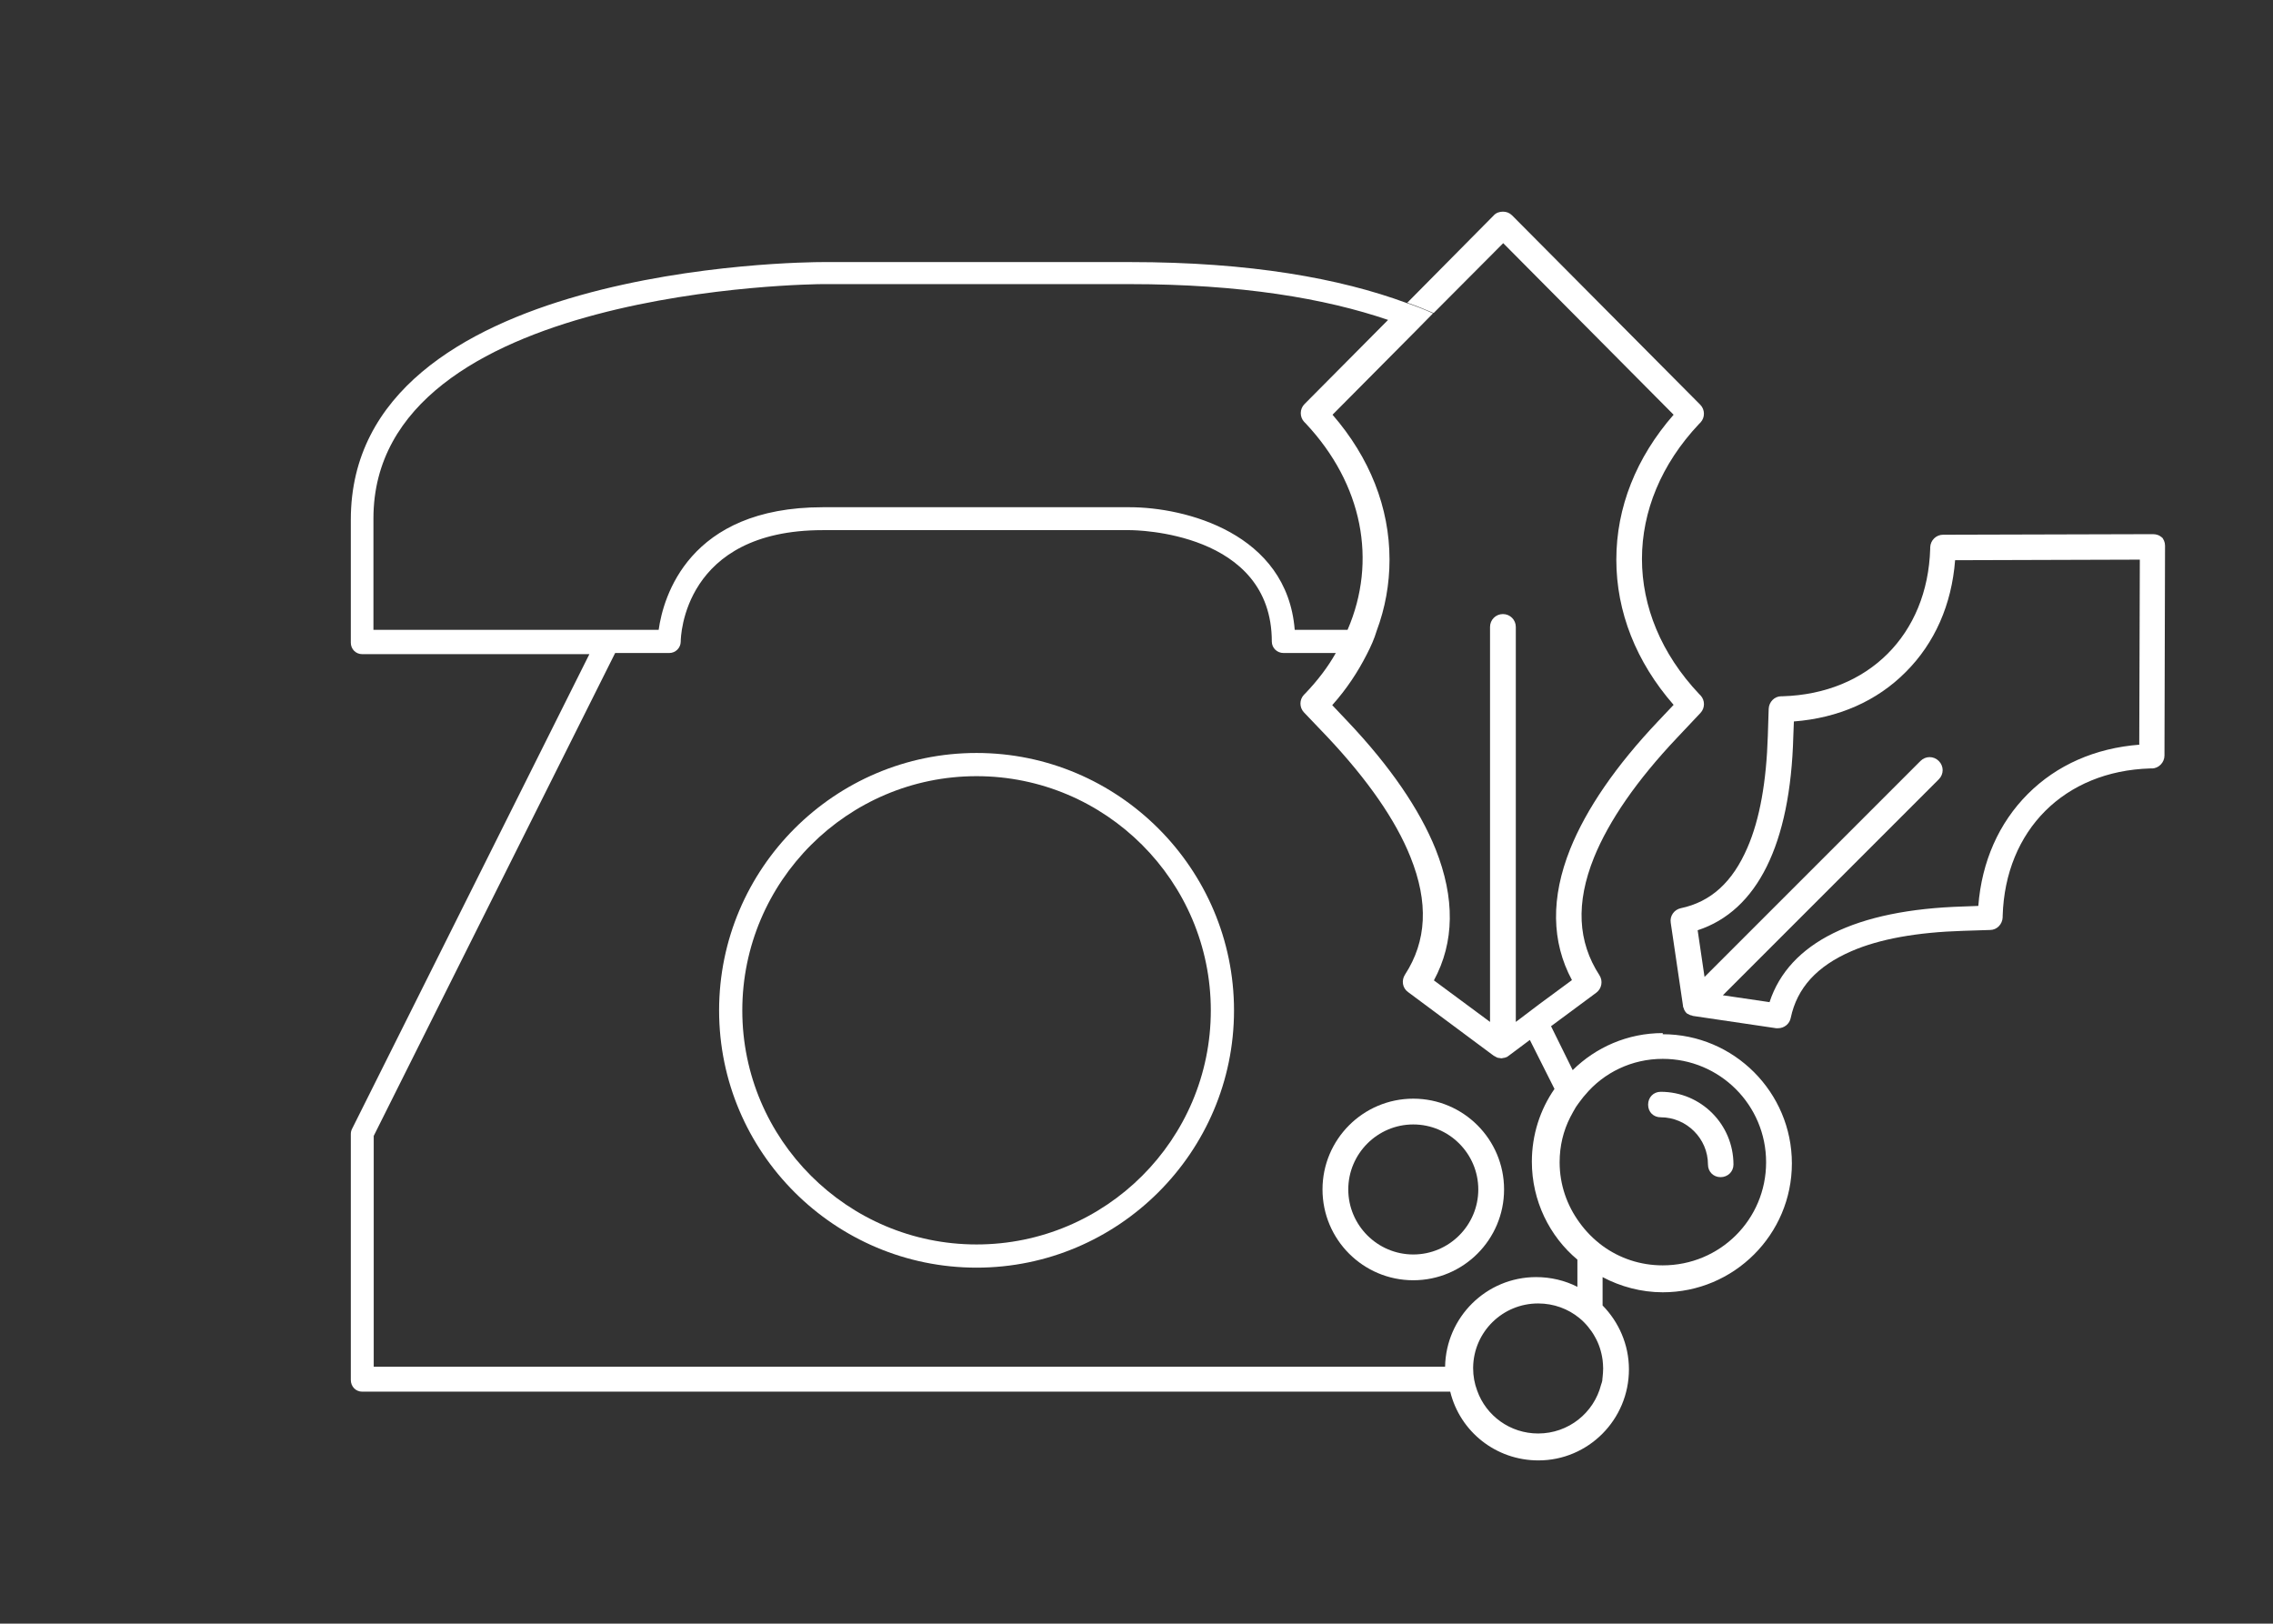<svg viewBox="0 0 79.37 56.69" xmlns="http://www.w3.org/2000/svg" data-name="Livello 1" id="Livello_1">
  <rect x="0" y="0" width="79.37" height="56.69" fill="#333333" stroke="none"/>
  <defs>
    <style>
      .cls-1 {
        fill: #fff;
      }
    </style>
  </defs>
  <path d="M34.1,26.29c-4.95,0-8.99,4.03-8.99,8.99s4.04,8.98,8.99,8.98,8.99-4.03,8.99-8.98-4.04-8.99-8.99-8.99ZM34.1,43.45c-4.51,0-8.18-3.67-8.18-8.17s3.67-8.18,8.18-8.18,8.18,3.67,8.18,8.18-3.67,8.17-8.18,8.17Z" class="cls-1"></path>
  <path d="M75.5,18.78c-.08-.09-.2-.13-.32-.13l-7.33.02c-.24,0-.44.19-.45.44v.05c-.09,3-2.16,5.06-5.15,5.15h-.05c-.24,0-.43.2-.44.44l-.03.94c-.05,1.6-.28,2.91-.71,3.9-.52,1.21-1.28,1.9-2.33,2.12-.23.05-.39.27-.35.51l.43,2.91s0,0,0,0c0,.02,0,.04.02.06,0,0,0,0,0,0,0,.02.01.04.02.06,0,0,0,0,0,0,0,.02.02.04.03.05,0,0,0,0,0,.01.01.02.03.03.04.05.02.02.03.03.05.04,0,0,0,0,.01,0,.02.01.04.02.05.03,0,0,0,0,0,0,.02,0,.04.02.06.02,0,0,0,0,0,0,.02,0,.04.01.06.02,0,0,0,0,0,0l2.91.43s.05,0,.07,0c.21,0,.4-.15.44-.36.22-1.05.92-1.81,2.12-2.33.99-.43,2.3-.66,3.9-.71l.94-.03c.24,0,.43-.2.44-.44v-.05c.09-3,2.16-5.06,5.15-5.15h.06c.24,0,.44-.21.44-.45l.02-7.33c0-.12-.05-.23-.13-.32ZM74.71,26c-1.55.12-2.89.71-3.9,1.72-1.01,1.01-1.61,2.36-1.73,3.91l-.52.02c-3.76.11-6.09,1.26-6.77,3.34l-1.63-.24,7.54-7.54c.18-.18.18-.46,0-.64s-.46-.18-.64,0l-7.54,7.54-.24-1.63c2.08-.68,3.24-3,3.34-6.77l.02-.52c1.55-.12,2.9-.71,3.91-1.73,1.01-1.01,1.6-2.35,1.72-3.9l6.45-.02-.02,6.45Z" class="cls-1"></path>
  <path d="M58.06,36.07c-1.23,0-2.34.5-3.14,1.29h0s0,.01,0,.01h0s-.76-1.54-.76-1.54l-.34.26.34-.26,1.58-1.17c.19-.14.24-.41.11-.61-.76-1.17-.83-2.52-.19-4.11.52-1.28,1.49-2.69,2.9-4.18l.82-.87c.16-.17.16-.44,0-.61l-.05-.05c-2.66-2.82-2.66-6.61,0-9.43l.05-.05c.16-.17.16-.45-.01-.62l-6.57-6.61c-.09-.09-.2-.13-.32-.13s-.24.04-.32.13l-3.02,3.05c.32.11.62.23.92.36l2.43-2.44,5.95,5.99c-1.31,1.5-2,3.24-2,5.06s.69,3.57,2,5.07l-.53.56c-1.49,1.57-2.52,3.08-3.08,4.47-.68,1.7-.66,3.24.06,4.58l-1.14.84-.66.5-.16.12v-13.79c0-.25-.2-.45-.45-.45s-.45.2-.45.45v13.79l-1.96-1.45c.72-1.33.74-2.87.06-4.58-.56-1.39-1.59-2.9-3.08-4.47l-.53-.56c.5-.56.89-1.15,1.21-1.78.14-.27.26-.54.34-.81.3-.8.45-1.64.45-2.49,0-1.82-.69-3.56-1.99-5.06l2.9-2.92h0l.61-.62c-.29-.13-.59-.25-.92-.36h0s0,0,0,0c-2.33-.86-5.46-1.43-9.66-1.43h-10.72c-.68,0-16.49.11-16.49,8.99v4.3c0,.22.17.4.4.4h7.93l-8.29,16.58c-.03.06-.04.12-.04.18v8.58c0,.23.17.41.4.41h37.99c.34,1.39,1.59,2.4,3.08,2.4,1.74,0,3.16-1.42,3.16-3.18,0-.87-.36-1.66-.92-2.23h0v-.99s0,0,0,0c.62.33,1.35.53,2.1.53,2.49,0,4.51-2.02,4.51-4.5s-2.02-4.51-4.51-4.51ZM13.05,39.66l8.43-16.86h1.89c.22,0,.4-.18.4-.4,0-.16.09-3.89,4.96-3.89h10.72c.2,0,4.96.05,4.96,3.89,0,.22.18.4.41.4h1.85c.16-.26.3-.53.41-.81h-1.87c-.27-3.38-3.83-4.28-5.76-4.28h-10.72c-4.69,0-5.57,3.14-5.73,4.28h-9.96v-3.89c0-8.08,15.52-8.18,15.68-8.18h10.72c3.9,0,6.83.5,9.03,1.25h0l-2.92,2.94c-.17.17-.17.45-.01.62l.05.05c2,2.13,2.5,4.81,1.47,7.2-.11.28-.25.55-.41.81-.28.5-.64.97-1.07,1.42l-.05.05c-.16.17-.16.44,0,.61l.83.87c1.4,1.49,2.38,2.9,2.89,4.18.64,1.59.57,2.94-.19,4.11-.13.2-.09.47.11.61l3,2.23h.01s.03.02.05.03h0s.04.02.06.03c.02,0,.04.01.06.01h.01s.04.01.06.01.04,0,.06-.01h.01s.04-.01.06-.01c.02-.01.04-.02.06-.02h0s.04-.03.06-.04l.75-.56.86,1.71h0c-.5.72-.79,1.6-.79,2.54,0,1.37.62,2.61,1.59,3.42v.95c-.43-.22-.93-.34-1.44-.34-1.74,0-3.15,1.4-3.18,3.13H13.05v-8.08ZM55.96,47.48c.01.1.02.2.02.3,0,.11-.01.2-.02.31,0,0,0,0,0,0h0s-.01.07-.01.11c0,0,0,0,0,0,0,0,0,0,0,0-.01.04-.02.1-.04.14-.25.99-1.14,1.71-2.2,1.71-.98,0-1.82-.62-2.13-1.5-.09-.24-.14-.5-.14-.78v-.03c.02-1.24,1.03-2.23,2.27-2.23.55,0,1.05.19,1.44.51h0c.11.09.21.19.3.3.09.11.17.22.24.35.14.24.23.52.27.81h0s0,0,0,0ZM58.06,44.18c-.79,0-1.51-.25-2.1-.68-.31-.23-.58-.5-.81-.82-.43-.59-.69-1.31-.69-2.1,0-.57.13-1.1.37-1.57.06-.12.13-.24.2-.36.06-.09.12-.17.19-.26.04-.05.08-.11.13-.16.65-.78,1.63-1.26,2.71-1.26,1.99,0,3.61,1.61,3.61,3.61s-1.61,3.6-3.61,3.6Z" class="cls-1"></path>
  <path d="M57.99,38.12c-.25,0-.44.19-.44.45s.19.44.44.44c.9,0,1.65.74,1.65,1.65,0,.25.19.44.44.44s.45-.19.45-.44c0-1.4-1.13-2.54-2.54-2.54Z" class="cls-1"></path>
  <path d="M52.52,41.53c0-1.75-1.42-3.17-3.17-3.17s-3.17,1.42-3.17,3.17,1.42,3.17,3.17,3.17,3.17-1.42,3.17-3.17ZM49.35,43.8c-1.25,0-2.27-1.02-2.27-2.27s1.02-2.27,2.27-2.27,2.27,1.02,2.27,2.27-1.02,2.27-2.27,2.27Z" class="cls-1"></path>
</svg>